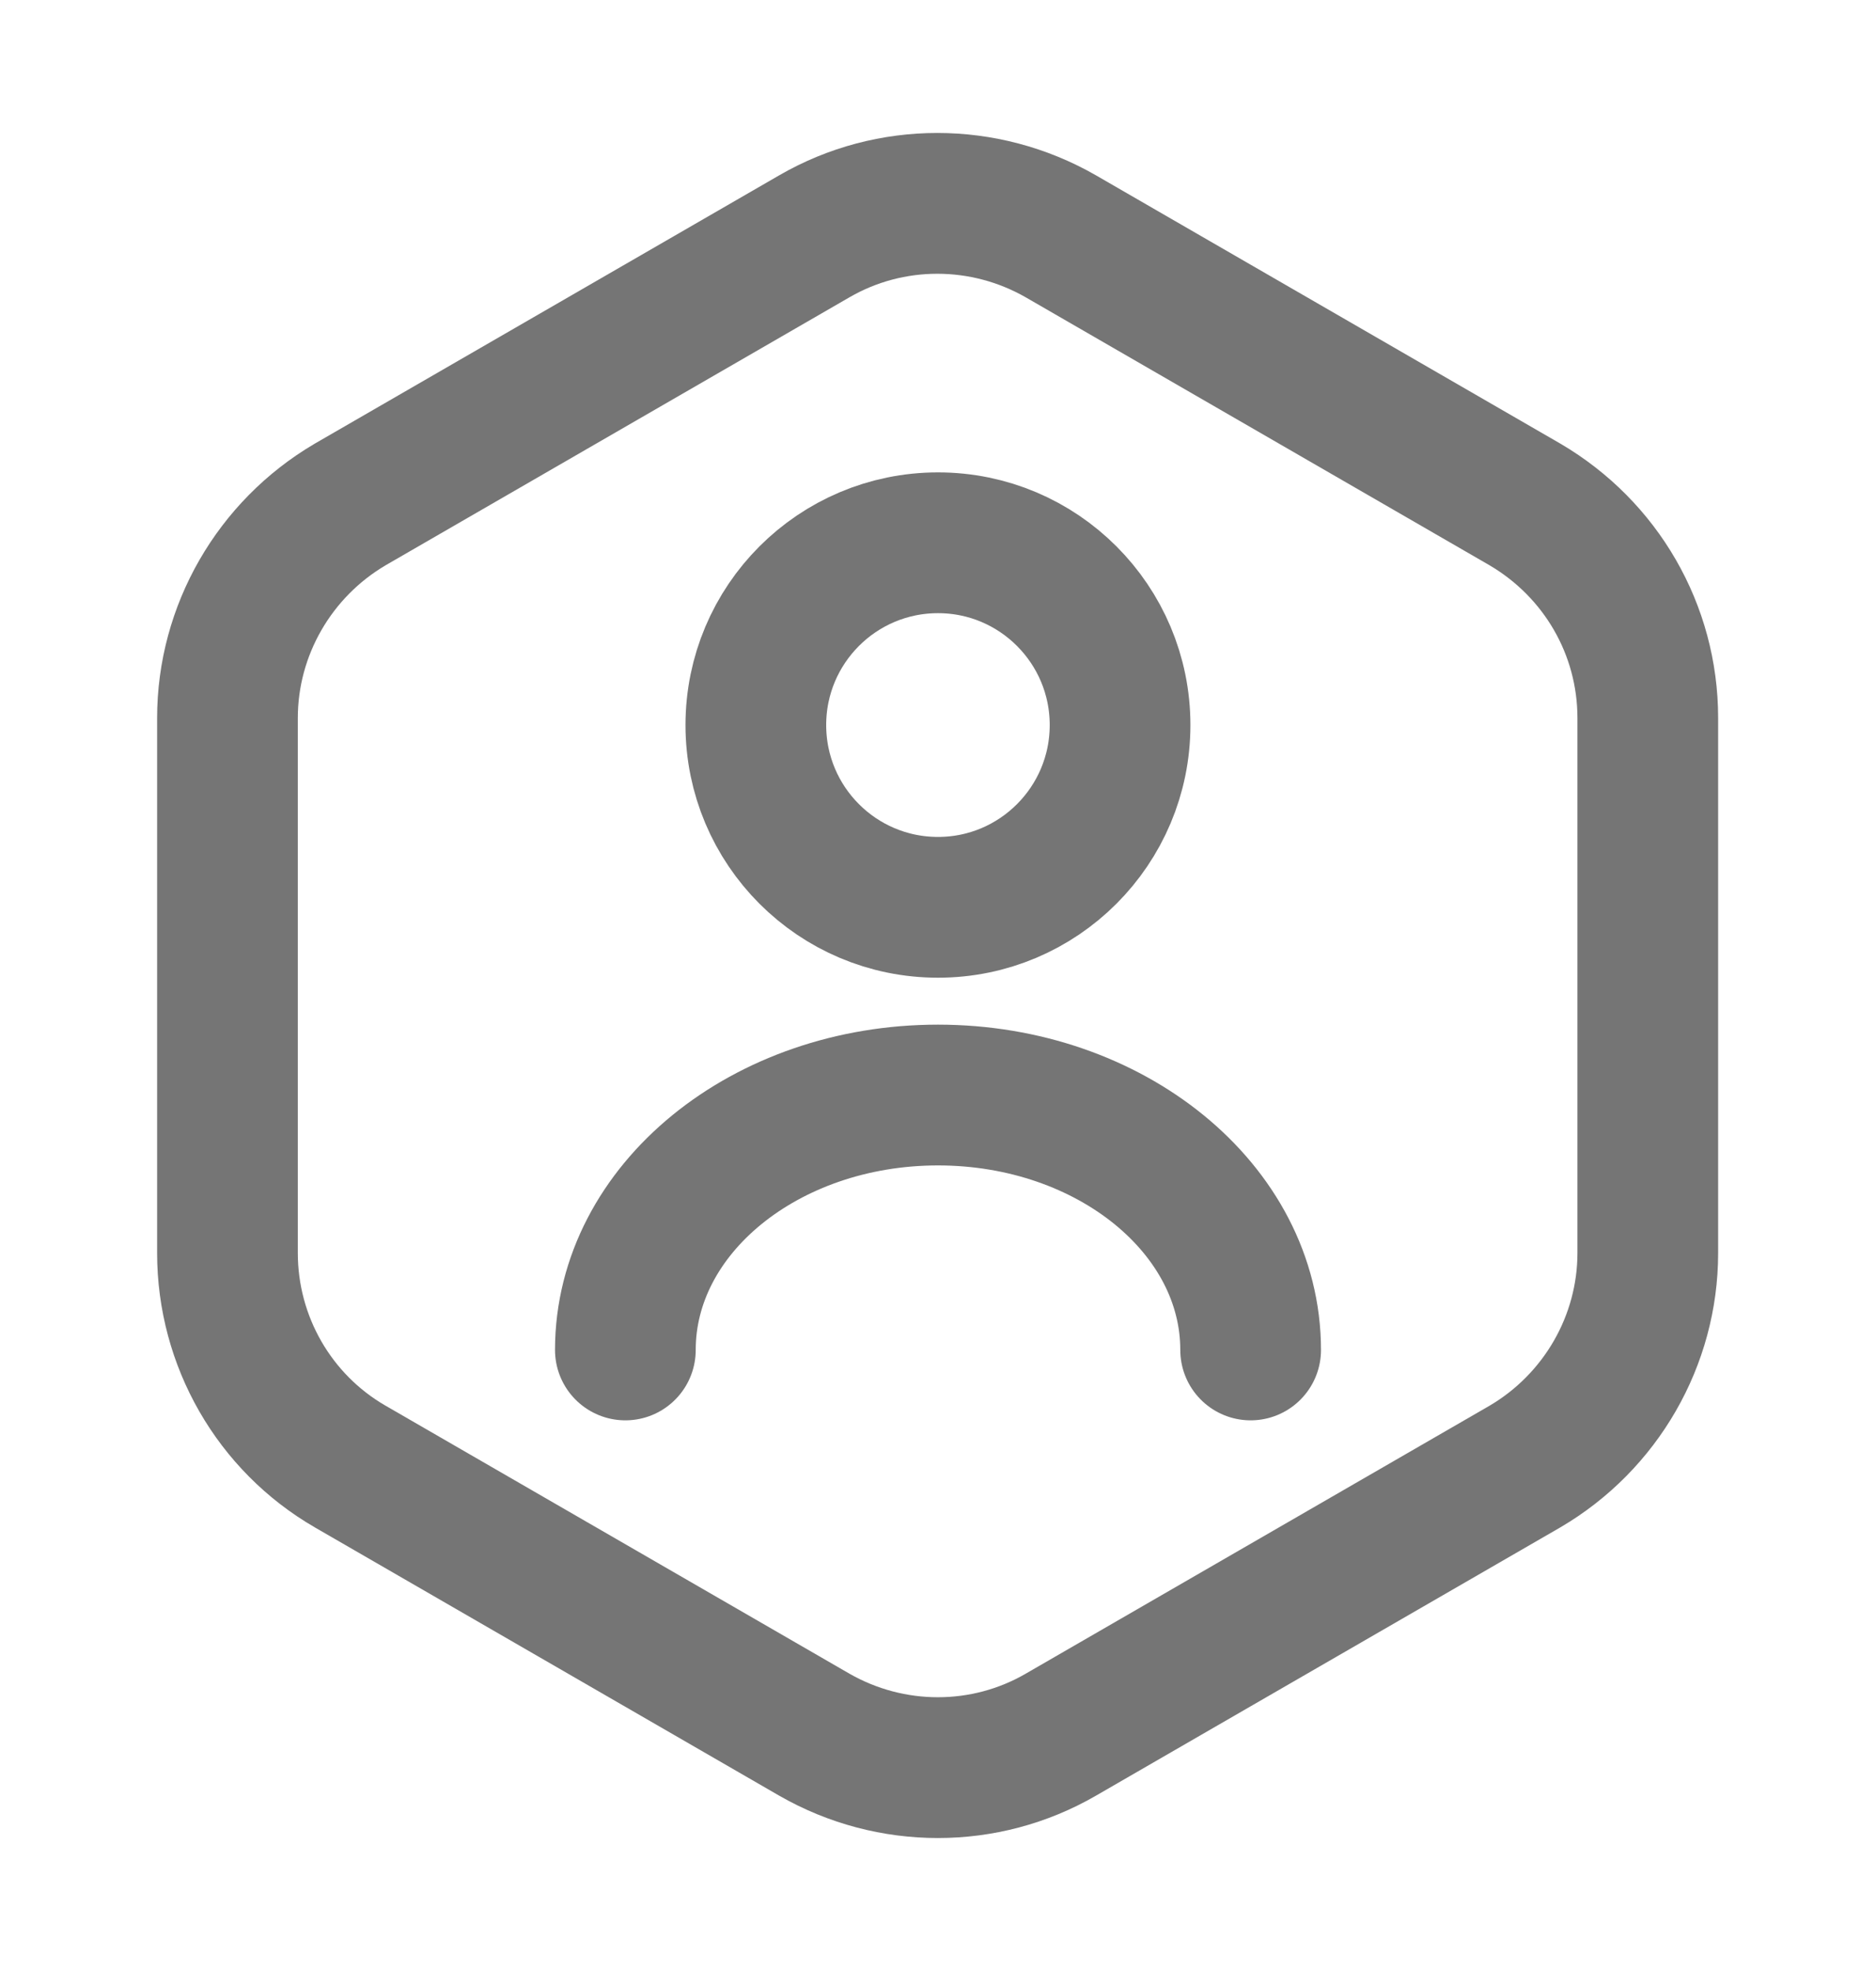 <svg width="20" height="21" viewBox="0 0 20 21" fill="none" xmlns="http://www.w3.org/2000/svg">
<path d="M17.567 7.65V13.35C17.567 14.283 17.067 15.15 16.258 15.625L11.308 18.483C10.5 18.95 9.5 18.95 8.683 18.483L3.733 15.625C2.925 15.158 2.425 14.292 2.425 13.35V7.65C2.425 6.717 2.925 5.85 3.733 5.375L8.683 2.517C9.491 2.05 10.492 2.05 11.308 2.517L16.258 5.375C17.067 5.85 17.567 6.708 17.567 7.65Z" stroke="#757575" stroke-width="1.5" stroke-linecap="round" stroke-linejoin="round"/>
<path d="M10 9.667C11.072 9.667 11.941 8.797 11.941 7.725C11.941 6.653 11.072 5.783 10 5.783C8.927 5.783 8.058 6.653 8.058 7.725C8.058 8.797 8.927 9.667 10 9.667Z" stroke="#757575" stroke-width="1.5" stroke-linecap="round" stroke-linejoin="round"/>
<path d="M13.333 14.383C13.333 12.883 11.841 11.667 10 11.667C8.158 11.667 6.667 12.883 6.667 14.383" stroke="#757575" stroke-width="1.5" stroke-linecap="round" stroke-linejoin="round"/>
</svg>
